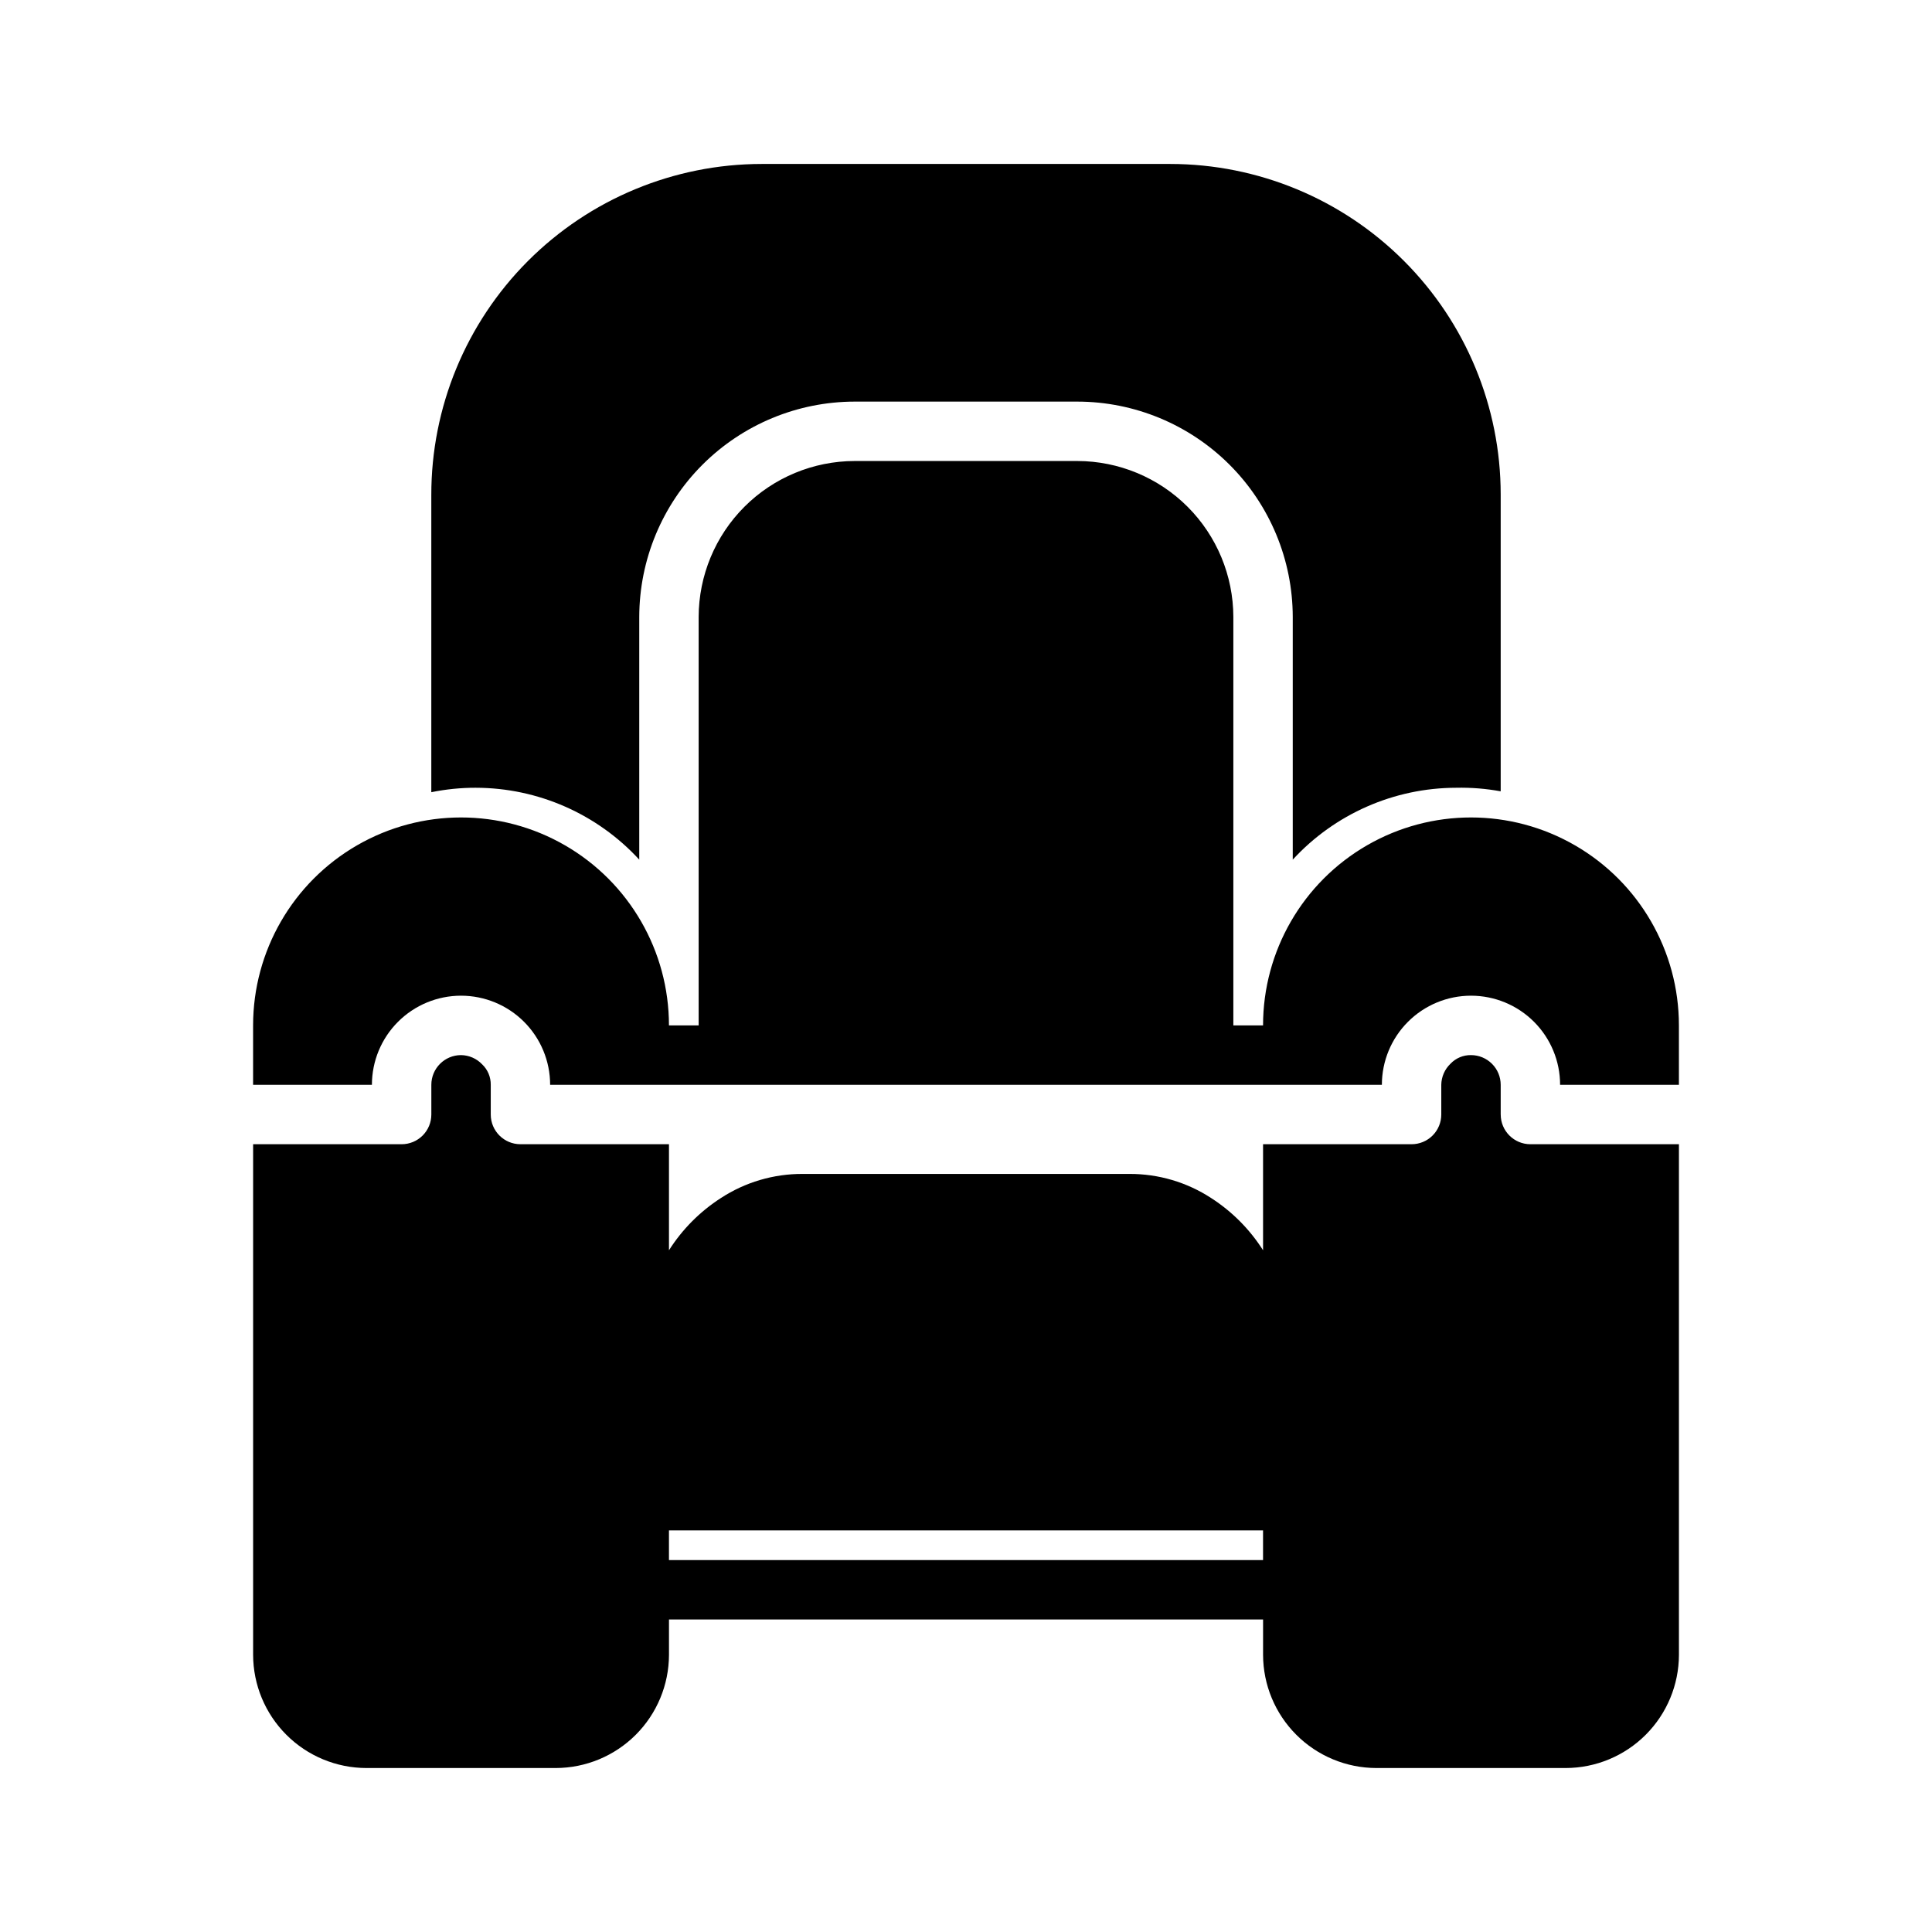 <?xml version="1.0" encoding="UTF-8"?>
<!-- Uploaded to: SVG Repo, www.svgrepo.com, Generator: SVG Repo Mixer Tools -->
<svg fill="#000000" width="800px" height="800px" version="1.1" viewBox="144 144 512 512" xmlns="http://www.w3.org/2000/svg">
 <path d="m541.7 439.36v-7.871c0-2.09-0.828-4.09-2.305-5.566s-3.481-2.309-5.566-2.309c-2.051-0.031-4.023 0.797-5.434 2.285-1.531 1.457-2.41 3.473-2.441 5.59v7.871c0 2.086-0.828 4.09-2.305 5.566-1.477 1.477-3.477 2.305-5.566 2.305h-39.359v28.102c-3.531-5.562-8.23-10.289-13.777-13.852-6.438-4.195-13.965-6.41-21.648-6.379h-86.594 0.004c-7.684-0.031-15.211 2.184-21.648 6.379-5.543 3.562-10.246 8.289-13.777 13.852v-28.102h-39.359c-4.348 0-7.871-3.523-7.871-7.871v-7.871c0.031-2.051-0.797-4.023-2.285-5.434-1.457-1.531-3.473-2.41-5.586-2.441-4.348 0-7.875 3.527-7.875 7.875v7.871c0 2.086-0.828 4.09-2.305 5.566-1.477 1.477-3.477 2.305-5.566 2.305h-39.359v135.32c0.02 7.949 3.188 15.566 8.809 21.184 5.617 5.621 13.234 8.789 21.184 8.809h50.223c7.949-0.02 15.566-3.188 21.188-8.809 5.617-5.617 8.785-13.234 8.805-21.184v-9.367h157.44v9.367c0.02 7.949 3.188 15.566 8.809 21.184 5.617 5.621 13.234 8.789 21.184 8.809h50.223c7.949-0.02 15.566-3.188 21.188-8.809 5.617-5.617 8.785-13.234 8.805-21.184v-135.32h-39.359c-4.348 0-7.871-3.523-7.871-7.871zm-220.42 118.08v-7.871h157.44v7.871zm267.65-141.7v15.742l-31.488 0.004c0-6.266-2.488-12.273-6.914-16.699-4.43-4.43-10.438-6.918-16.699-6.918-6.266 0-12.273 2.488-16.699 6.918-4.43 4.426-6.918 10.434-6.918 16.699h-220.42c0-6.266-2.488-12.273-6.914-16.699-4.43-4.43-10.438-6.918-16.699-6.918-6.266 0-12.273 2.488-16.699 6.918-4.43 4.426-6.918 10.434-6.918 16.699h-31.488v-15.746c0-19.688 10.504-37.879 27.551-47.723 17.051-9.844 38.055-9.844 55.105 0 17.051 9.844 27.551 28.035 27.551 47.723h7.871v-108.24c0.023-10.957 4.383-21.457 12.129-29.203 7.746-7.746 18.246-12.105 29.199-12.125h59.043c10.953 0.02 21.453 4.379 29.199 12.125 7.746 7.746 12.105 18.246 12.129 29.203v108.24h7.871c0-19.688 10.504-37.879 27.551-47.723 17.051-9.844 38.055-9.844 55.105 0s27.551 28.035 27.551 47.723zm-318.82-62.977c-3.965-0.008-7.922 0.387-11.809 1.18v-78.719c-0.039-23.25 9.16-45.562 25.578-62.027 16.422-16.461 38.711-25.723 61.961-25.746h108.32c23.211 0.023 45.465 9.25 61.875 25.664 16.414 16.41 25.645 38.664 25.664 61.875v78.719c-3.894-0.715-7.852-1.031-11.809-0.945-16.457 0.031-32.156 6.938-43.297 19.051v-64.312c-0.02-15.133-6.039-29.637-16.738-40.336-10.699-10.699-25.203-16.719-40.332-16.738h-59.043c-15.129 0.02-29.633 6.039-40.332 16.738s-16.719 25.203-16.738 40.336v64.312c-11.141-12.113-26.836-19.02-43.297-19.051z"/>
</svg>